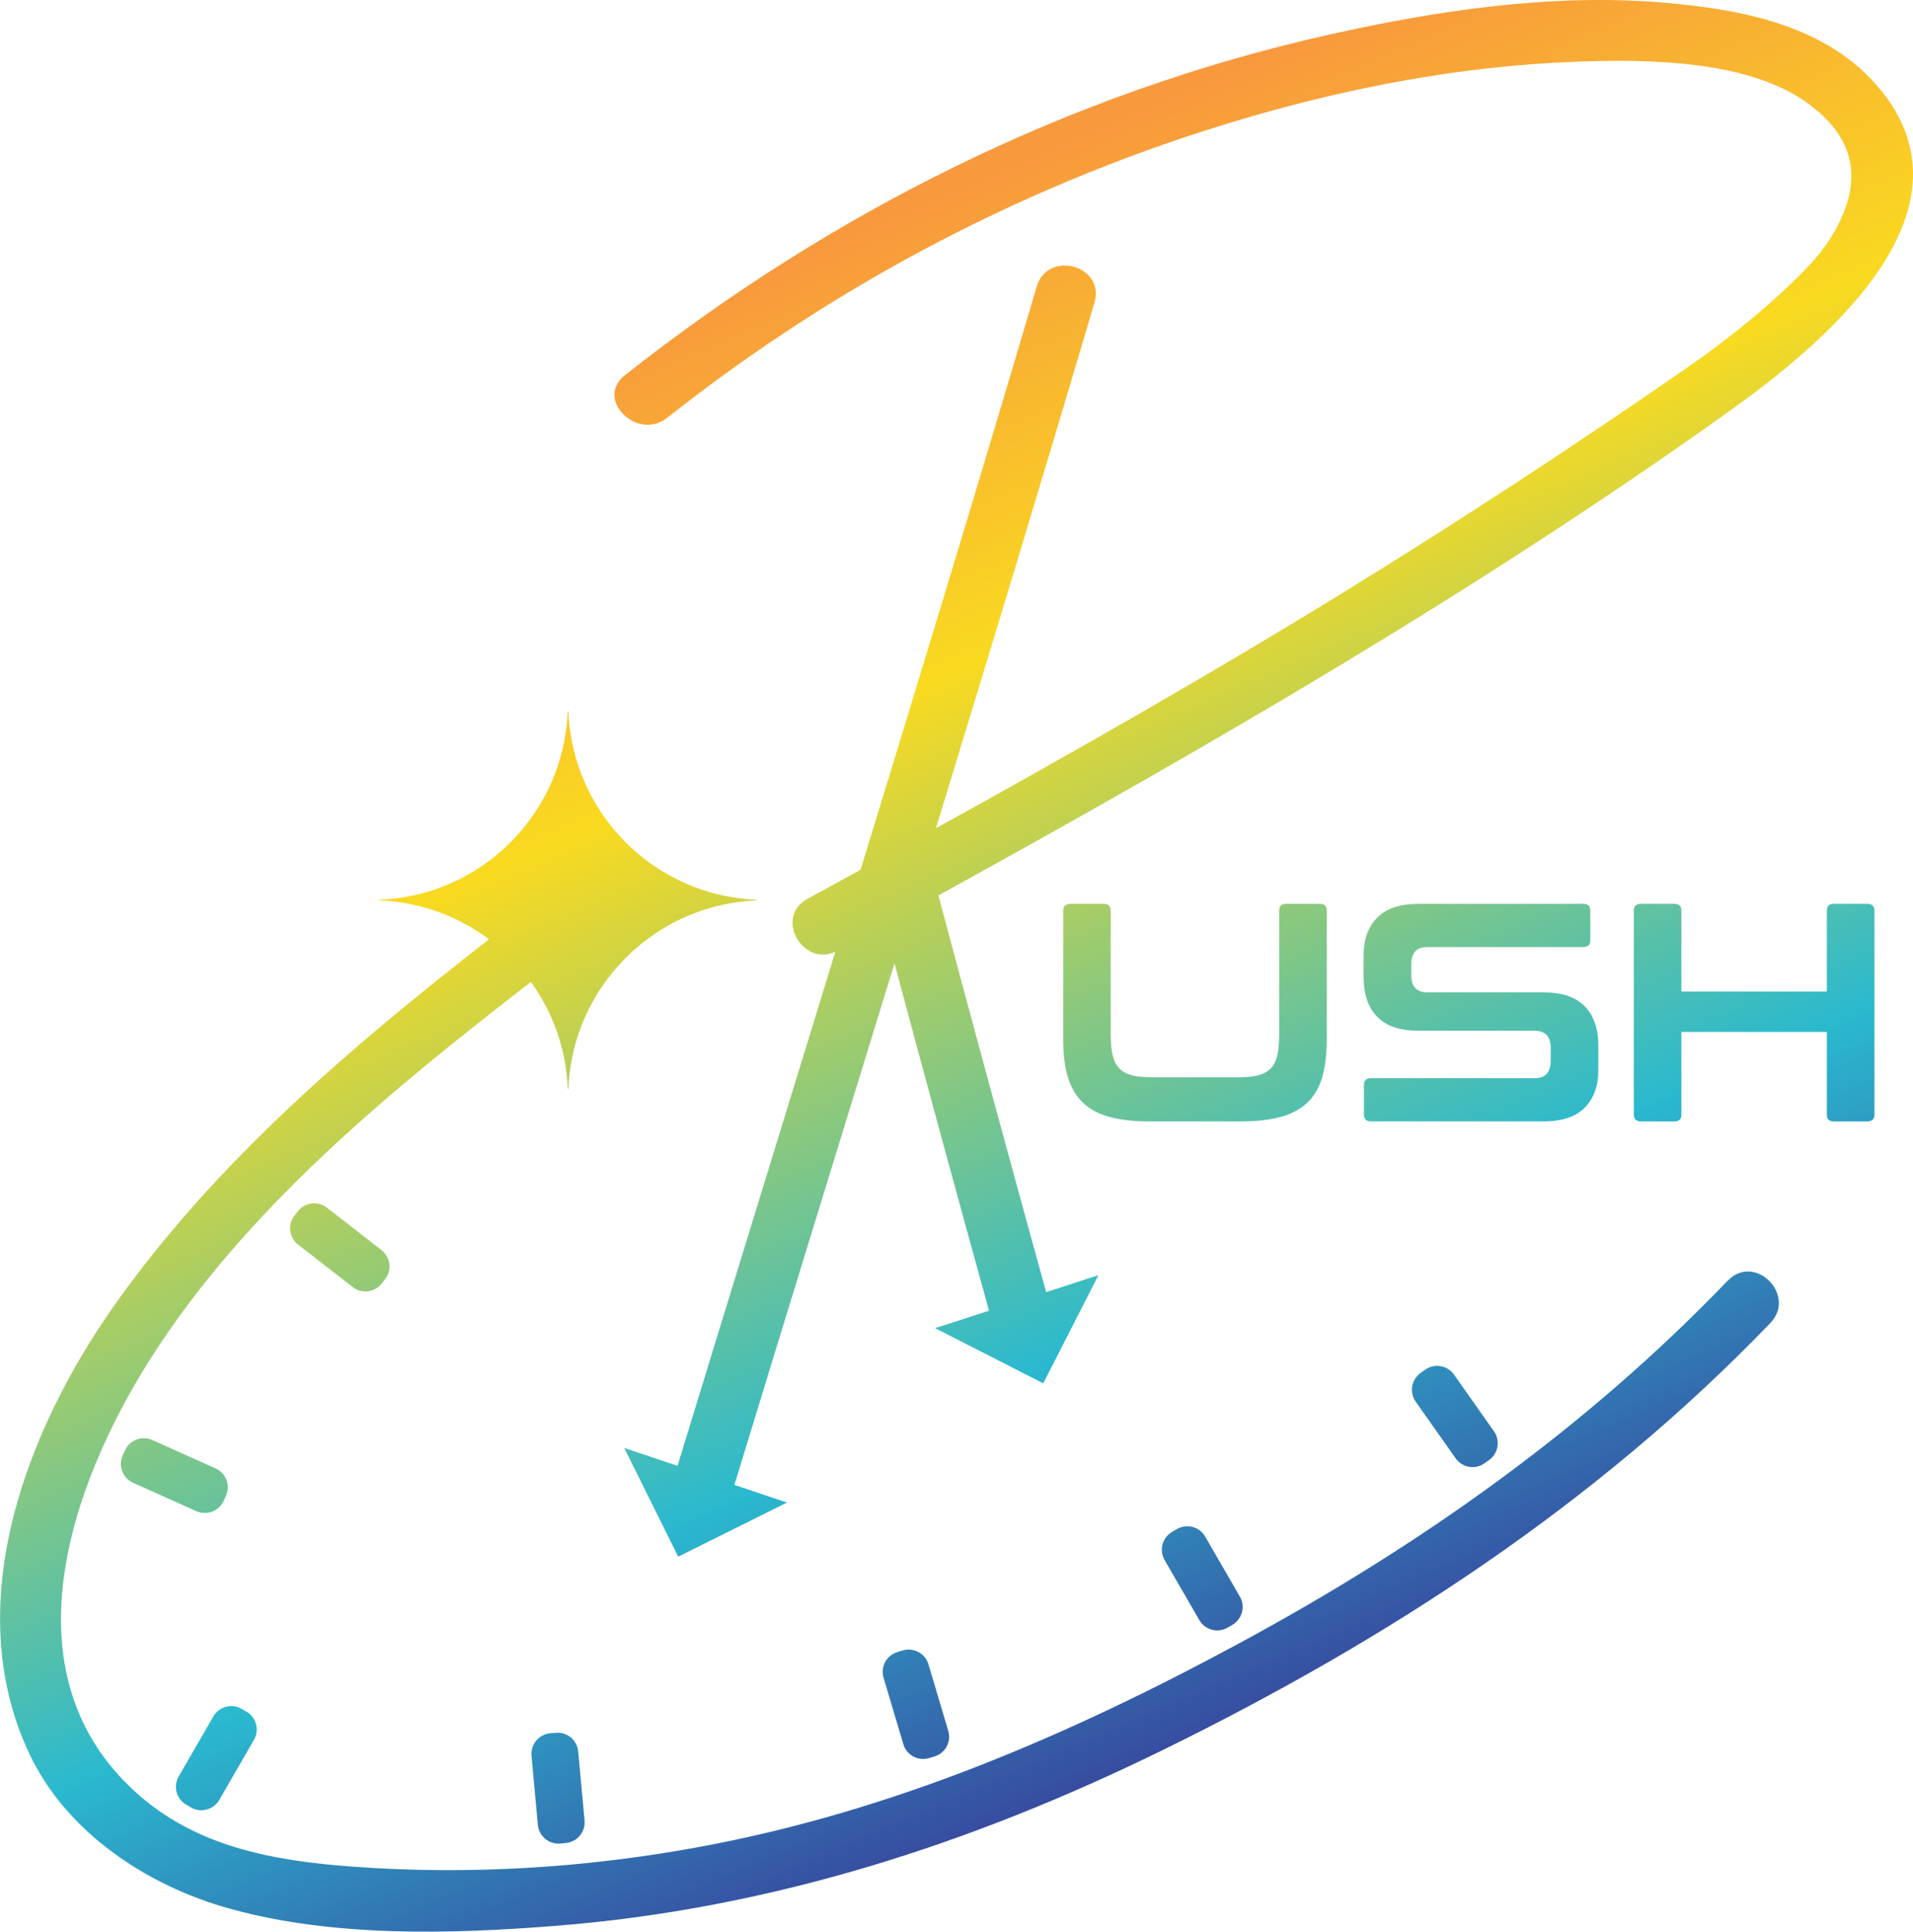 <?xml version="1.0" encoding="UTF-8"?><svg xmlns="http://www.w3.org/2000/svg" xmlns:xlink="http://www.w3.org/1999/xlink" viewBox="0 0 374.13 377.8"><defs><style>.e{fill:url(#d);}</style><linearGradient id="d" x1="114.11" y1="10.77" x2="276.99" y2="387.5" gradientTransform="matrix(1, 0, 0, 1, 0, 0)" gradientUnits="userSpaceOnUse"><stop offset=".13" stop-color="#f8993d"/><stop offset=".34" stop-color="#f9da20"/><stop offset=".66" stop-color="#2ab9cf"/><stop offset=".85" stop-color="#374da1"/></linearGradient></defs><g id="a"/><g id="b"><g id="c"><path class="e" d="M74.61,244.51c1.77,1.37,2.09,3.9,.72,5.67l-.67,.84c-1.36,1.77-3.9,2.09-5.67,.72l-10.7-8.32c-1.76-1.37-2.08-3.9-.7-5.67l.66-.84c1.37-1.77,3.92-2.09,5.67-.72l10.7,8.32Zm-30.85,49.02l.43-.98c.91-2.04,.01-4.43-2.03-5.35l-12.37-5.55c-2.04-.91-4.43-.01-5.35,2.03l-.45,.98c-.91,2.04,0,4.43,2.04,5.35l12.37,5.55c2.03,.91,4.43,.01,5.35-2.03Zm-7.33,59.45l.93,.54c1.93,1.11,4.41,.45,5.53-1.49l6.78-11.74c1.11-1.93,.45-4.41-1.48-5.52l-.94-.54c-1.93-1.13-4.41-.46-5.52,1.48l-6.79,11.75c-1.11,1.92-.45,4.4,1.49,5.52Zm253.89-66.78l.88-.62c1.83-1.28,2.26-3.81,.98-5.63l-7.81-11.09c-1.29-1.82-3.81-2.26-5.64-.97l-.88,.62c-1.83,1.29-2.26,3.81-.98,5.64l7.82,11.08c1.28,1.83,3.81,2.26,5.63,.97Zm-50.25,32.15l.93-.54c1.93-1.13,2.6-3.6,1.49-5.52l-6.79-11.75c-1.11-1.93-3.59-2.6-5.52-1.48l-.93,.54c-1.93,1.11-2.6,3.59-1.49,5.52l6.79,11.74c1.11,1.93,3.59,2.6,5.52,1.49ZM367.85,17.65c-10.32-12.69-27-15.8-42.5-17.13-21.67-1.88-44.48,1.55-65.59,6.3-50.5,11.33-97.1,34.62-137.57,66.59-5.91,4.68,2.44,12.93,8.3,8.3,33.61-26.57,71.5-46.31,112.62-58.46,21.09-6.23,42.83-10.32,64.82-11.17,15.37-.61,34.4-.11,45.71,8.18,5.46,4,9.2,9.22,8.3,16.24-.73,5.65-4.27,11.34-8.14,15.43-7.06,7.47-16.16,14.66-23.67,19.86-21.85,15.15-44.21,29.78-66.85,43.74-26.31,16.21-53.18,31.52-80.24,46.46,10.48-34.24,20.87-68.48,31.01-102.81,2.15-7.26-9.17-10.35-11.3-3.12-11.24,38.09-22.8,76.09-34.45,114.06-3.47,1.9-6.94,3.8-10.41,5.7-6.47,3.53-.97,13.28,5.48,10.34-10.28,33.52-20.62,67.01-30.86,100.54l-10.43-3.51,10.56,21.27,21.27-10.58-10.29-3.46c.04-.08,.07-.18,.09-.27,10.35-33.93,20.82-67.83,31.23-101.73,6.05,22.6,12.19,45.17,18.43,67.73,.02,.07,.04,.14,.06,.2l-10.55,3.42,21.15,10.79,10.79-21.15-10.22,3.32c-7.14-25.84-14.16-51.69-21.08-77.59,52.95-29.17,105.54-59.61,154.73-94.75,17.95-12.84,49.31-38.53,29.6-62.75Zm-29.93,232.8c-27.9,29.05-60.37,51.96-95.74,71.05-33.37,18.01-67.79,32.78-105.26,39.71-22.36,4.14-45.23,5.55-67.92,3.88-15.68-1.15-30.95-3.9-42.83-14.89-25.1-23.21-12.47-59.58,3.12-84.23,18.67-29.49,47.24-52.8,74.54-73.92,4.28,5.93,6.91,13.13,7.21,20.93h.12c.77-20,16.87-36.1,36.87-36.87v-.12c-20-.77-36.1-16.87-36.87-36.87h-.12c-.77,20-16.87,36.1-36.87,36.87v.12c8.02,.3,15.42,3.08,21.46,7.6-26.93,20.98-53.3,43.42-73.15,71.43-17.28,24.39-30.48,58.62-16.78,87.79,7.33,15.59,23.25,25.98,39.34,30.41,20.15,5.56,42.96,4.96,63.59,3.33,41.9-3.29,81.25-15.98,118.78-34.39,43.91-21.53,84.8-48.13,118.82-83.52,5.23-5.45-3.06-13.75-8.3-8.3Zm-156.22,93.4l1.03-.3c2.15-.64,3.36-2.9,2.72-5.03l-3.87-13c-.63-2.13-2.88-3.35-5.03-2.72l-1.03,.32c-2.15,.63-3.36,2.88-2.72,5.03l3.87,12.99c.63,2.15,2.88,3.35,5.03,2.72Zm-73.02-4.94l-1.07,.09c-2.23,.21-3.87,2.17-3.66,4.4l1.24,13.51c.2,2.22,2.17,3.86,4.4,3.66l1.07-.11c2.23-.2,3.87-2.17,3.66-4.4l-1.24-13.49c-.2-2.23-2.17-3.87-4.4-3.66Zm107.2-162.13c.89,0,1.34,.45,1.34,1.34v24.26c0,1.62,.13,2.97,.39,4.04,.26,1.07,.7,1.93,1.31,2.55,.61,.63,1.43,1.07,2.46,1.34,1.03,.26,2.34,.39,3.92,.39h16.84c1.58,0,2.89-.13,3.92-.39,1.03-.26,1.86-.71,2.46-1.34,.61-.63,1.03-1.48,1.28-2.55,.24-1.07,.37-2.42,.37-4.04v-24.26c0-.89,.45-1.34,1.34-1.34h6.63c.89,0,1.34,.45,1.34,1.34v25.17c0,2.92-.31,5.4-.91,7.45-.61,2.05-1.59,3.71-2.95,4.98-1.36,1.28-3.12,2.2-5.29,2.77-2.17,.57-4.79,.85-7.87,.85h-17.51c-3.08,0-5.69-.28-7.84-.85-2.15-.57-3.9-1.49-5.26-2.77-1.36-1.28-2.35-2.94-2.98-4.98-.63-2.05-.94-4.53-.94-7.45v-25.17c0-.89,.47-1.34,1.4-1.34h6.57Zm93.8,0c.89,0,1.34,.45,1.34,1.34v5.77c0,.89-.45,1.34-1.34,1.34h-30.46c-1.18,0-2.01,.3-2.49,.91-.49,.61-.73,1.44-.73,2.49v2.07c0,2.27,1.05,3.4,3.16,3.4h22.8c3.53,0,6.18,.9,7.96,2.71,1.78,1.8,2.67,4.39,2.67,7.75v4.86c0,2.96-.87,5.35-2.61,7.17-1.74,1.82-4.46,2.74-8.15,2.74h-33.68c-.93,0-1.4-.45-1.4-1.34v-5.77c0-.89,.47-1.34,1.4-1.34h31.91c1.17,0,2.01-.3,2.49-.91,.49-.61,.73-1.44,.73-2.49v-2.49c0-2.27-1.05-3.4-3.16-3.4h-22.8c-3.53,0-6.18-.9-7.96-2.71-1.78-1.8-2.67-4.39-2.67-7.75v-4.44c0-2.96,.87-5.35,2.61-7.17,1.74-1.82,4.46-2.74,8.15-2.74h32.22Zm17.81,0c.89,0,1.34,.45,1.34,1.34v15.81h28.45v-15.81c0-.89,.45-1.34,1.34-1.34h6.57c.93,0,1.4,.45,1.4,1.34v39.88c0,.89-.47,1.34-1.4,1.34h-6.57c-.89,0-1.34-.45-1.34-1.34v-16.17h-28.45v16.17c0,.89-.45,1.34-1.34,1.34h-6.56c-.93,0-1.4-.45-1.4-1.34v-39.88c0-.89,.47-1.34,1.4-1.34h6.56Z"/></g></g></svg>